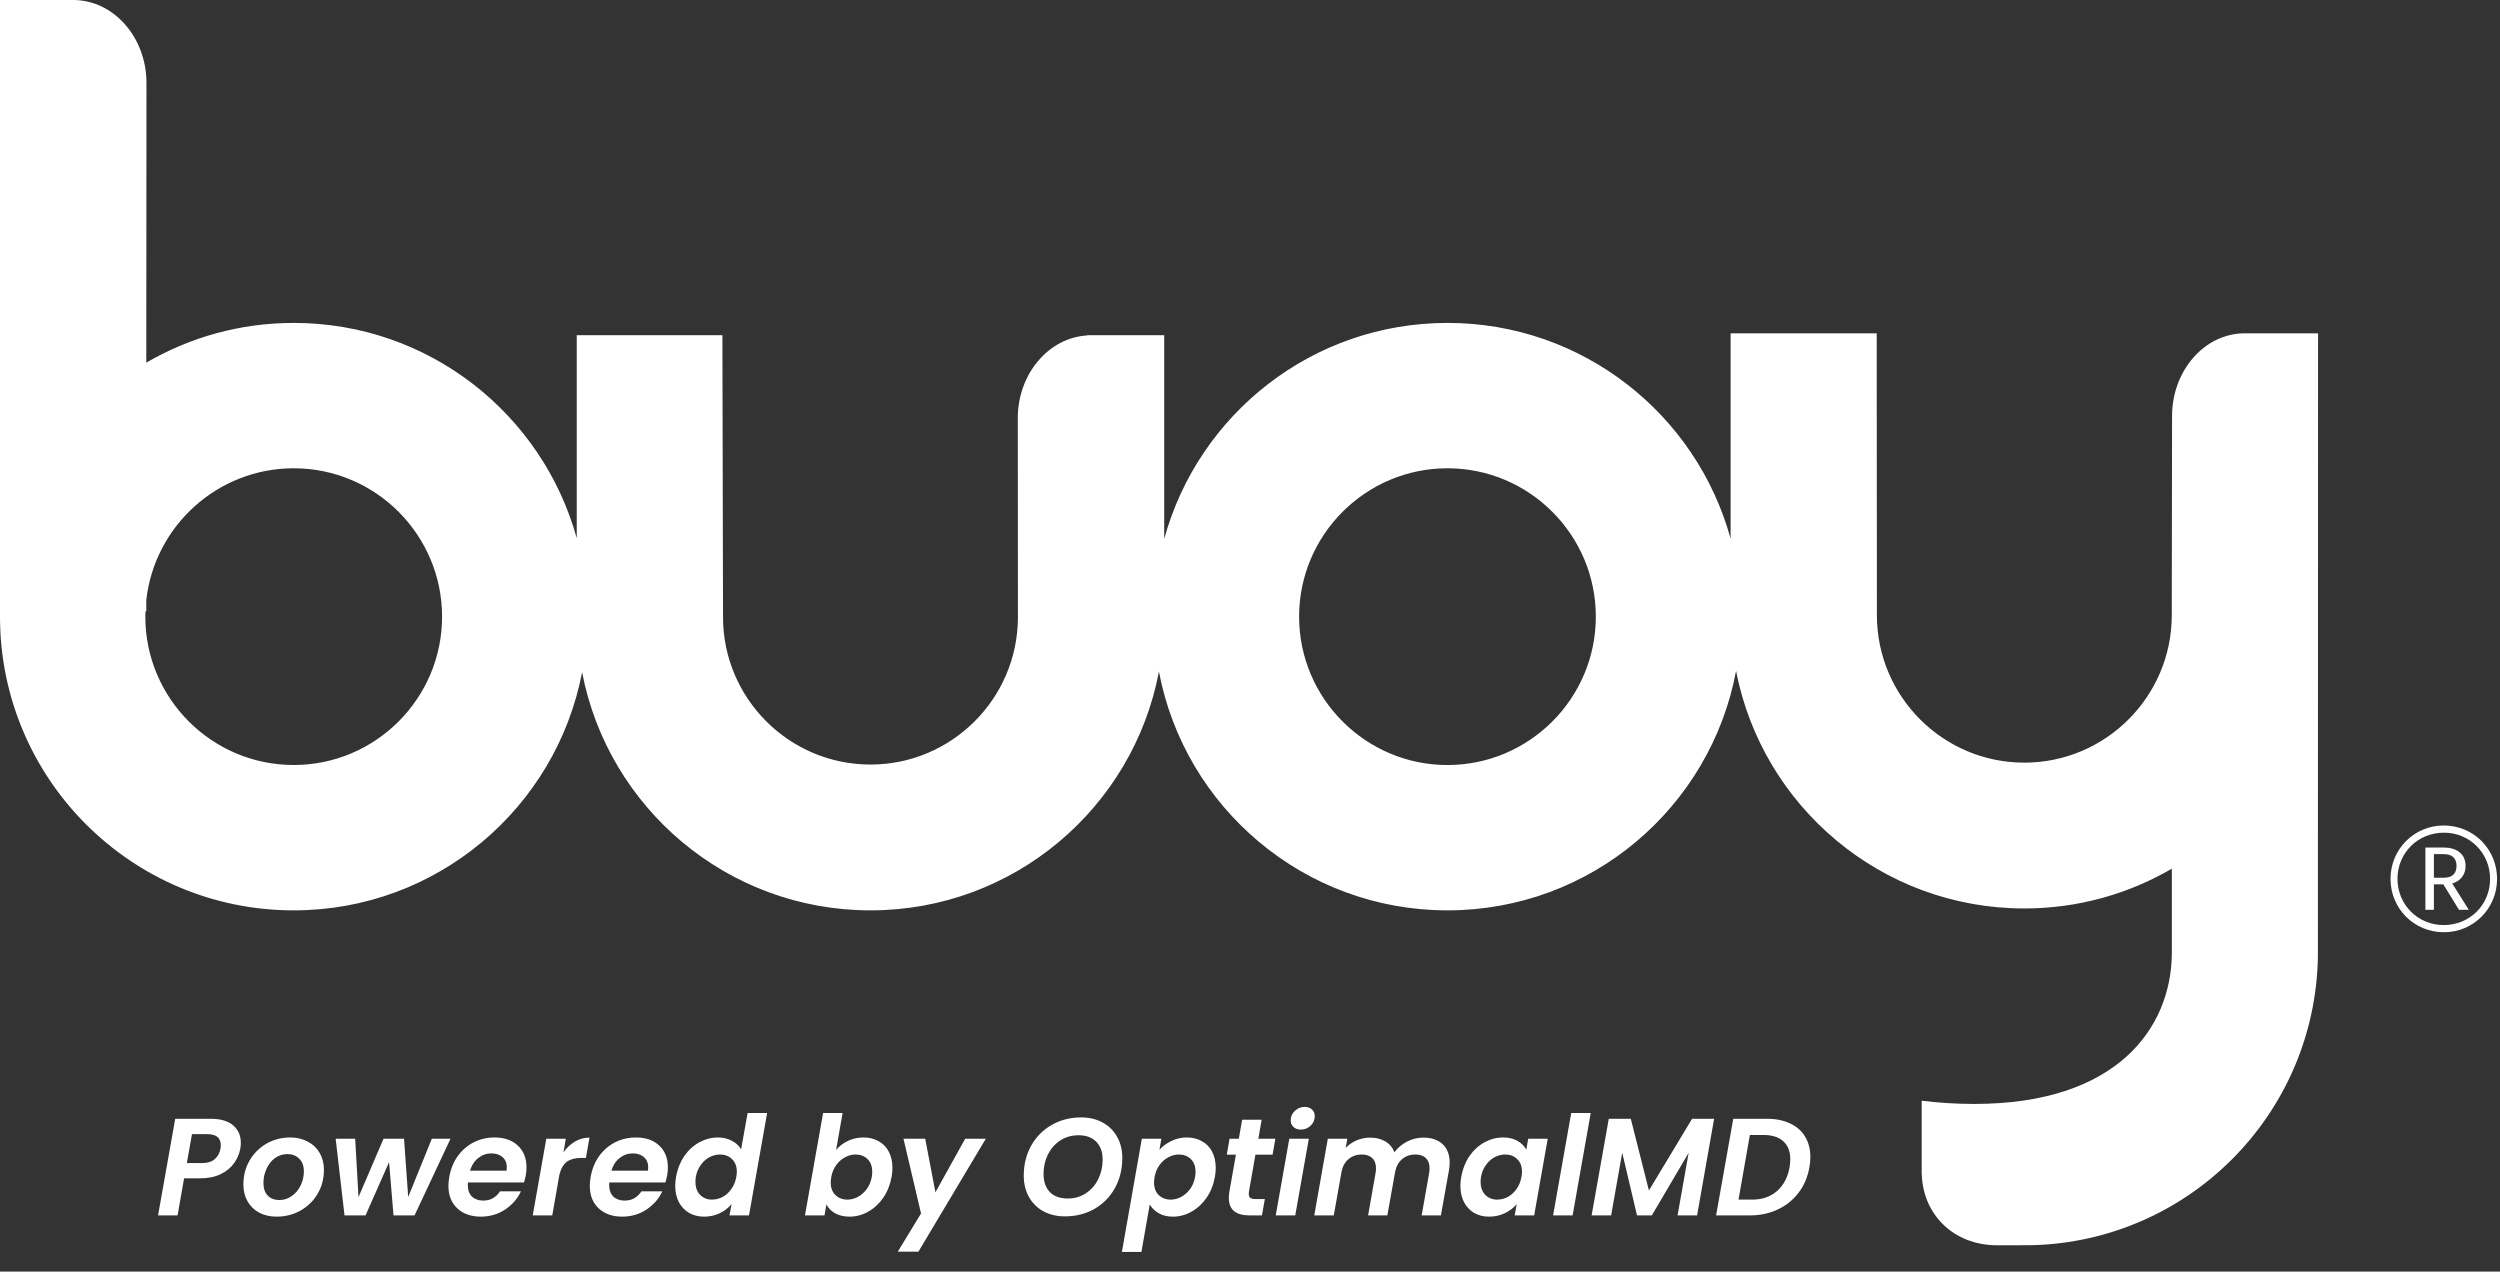 <svg width="578" height="294" viewBox="0 0 578 294" fill="none" xmlns="http://www.w3.org/2000/svg">
<rect x="0" y="0" width="578" height="294" fill="#333333" stroke="none"/>
<path d="M55.552 265.576C55.339 266.771 54.859 267.891 54.112 268.936C53.365 269.981 52.331 270.824 51.008 271.464C49.707 272.104 48.139 272.424 46.304 272.424H42.56L41.056 281H36.544L40.512 258.664H48.736C51.019 258.664 52.747 259.176 53.92 260.2C55.093 261.203 55.68 262.547 55.68 264.232C55.68 264.723 55.637 265.171 55.552 265.576ZM46.752 268.904C47.968 268.904 48.928 268.605 49.632 268.008C50.336 267.411 50.784 266.6 50.976 265.576C51.019 265.384 51.04 265.107 51.04 264.744C51.04 263.059 49.995 262.216 47.904 262.216H44.384L43.2 268.904H46.752ZM63.949 281.288C62.434 281.288 61.09 280.979 59.917 280.36C58.765 279.741 57.869 278.867 57.229 277.736C56.589 276.605 56.269 275.304 56.269 273.832C56.269 271.827 56.738 270.003 57.677 268.36C58.637 266.696 59.938 265.384 61.581 264.424C63.245 263.464 65.09 262.984 67.117 262.984C68.631 262.984 69.975 263.304 71.149 263.944C72.343 264.563 73.261 265.437 73.901 266.568C74.562 267.699 74.893 269 74.893 270.472C74.893 272.499 74.413 274.333 73.453 275.976C72.493 277.619 71.17 278.92 69.485 279.88C67.821 280.819 65.975 281.288 63.949 281.288ZM64.557 277.448C65.623 277.448 66.594 277.139 67.469 276.52C68.343 275.901 69.026 275.08 69.517 274.056C70.007 273.032 70.253 271.955 70.253 270.824C70.253 269.544 69.89 268.563 69.165 267.88C68.461 267.176 67.565 266.824 66.477 266.824C65.389 266.824 64.418 267.133 63.565 267.752C62.733 268.371 62.082 269.203 61.613 270.248C61.143 271.272 60.909 272.36 60.909 273.512C60.909 274.771 61.239 275.741 61.901 276.424C62.583 277.107 63.469 277.448 64.557 277.448ZM104.163 263.272L95.843 281H90.979L89.955 268.68L84.515 281H79.651L77.603 263.272H82.115L82.883 276.776L88.675 263.272H93.411L94.371 276.744L99.843 263.272H104.163ZM114.363 262.984C116.624 262.984 118.416 263.613 119.739 264.872C121.062 266.109 121.723 267.784 121.723 269.896C121.723 270.579 121.67 271.187 121.563 271.72C121.435 272.36 121.296 272.915 121.147 273.384H108.187C108.166 273.533 108.155 273.747 108.155 274.024C108.155 275.133 108.475 276.008 109.115 276.648C109.776 277.267 110.64 277.576 111.707 277.576C112.603 277.576 113.371 277.384 114.011 277C114.672 276.595 115.206 276.072 115.611 275.432H120.443C119.654 277.139 118.427 278.547 116.763 279.656C115.12 280.744 113.254 281.288 111.163 281.288C108.902 281.288 107.088 280.648 105.723 279.368C104.358 278.088 103.675 276.349 103.675 274.152C103.675 273.512 103.739 272.84 103.867 272.136C104.187 270.301 104.838 268.691 105.819 267.304C106.822 265.917 108.059 264.851 109.531 264.104C111.003 263.357 112.614 262.984 114.363 262.984ZM117.115 270.664C117.158 270.323 117.179 270.077 117.179 269.928C117.179 268.904 116.848 268.104 116.187 267.528C115.526 266.952 114.662 266.664 113.595 266.664C112.464 266.664 111.451 267.027 110.555 267.752C109.659 268.456 109.03 269.427 108.667 270.664H117.115ZM130.273 266.408C131.041 265.341 131.937 264.509 132.961 263.912C133.985 263.315 135.094 263.016 136.289 263.016L135.457 267.72H134.273C132.95 267.72 131.884 268.008 131.073 268.584C130.284 269.16 129.708 270.141 129.345 271.528L127.681 281H123.169L126.305 263.272H130.817L130.273 266.408ZM147.051 262.984C149.312 262.984 151.104 263.613 152.427 264.872C153.749 266.109 154.411 267.784 154.411 269.896C154.411 270.579 154.357 271.187 154.251 271.72C154.123 272.36 153.984 272.915 153.835 273.384H140.875C140.853 273.533 140.843 273.747 140.843 274.024C140.843 275.133 141.163 276.008 141.803 276.648C142.464 277.267 143.328 277.576 144.395 277.576C145.291 277.576 146.059 277.384 146.699 277C147.36 276.595 147.893 276.072 148.299 275.432H153.131C152.341 277.139 151.115 278.547 149.451 279.656C147.808 280.744 145.941 281.288 143.851 281.288C141.589 281.288 139.776 280.648 138.411 279.368C137.045 278.088 136.363 276.349 136.363 274.152C136.363 273.512 136.427 272.84 136.555 272.136C136.875 270.301 137.525 268.691 138.507 267.304C139.509 265.917 140.747 264.851 142.219 264.104C143.691 263.357 145.301 262.984 147.051 262.984ZM149.803 270.664C149.845 270.323 149.867 270.077 149.867 269.928C149.867 268.904 149.536 268.104 148.875 267.528C148.213 266.952 147.349 266.664 146.283 266.664C145.152 266.664 144.139 267.027 143.243 267.752C142.347 268.456 141.717 269.427 141.355 270.664H149.803ZM156.305 272.072C156.625 270.28 157.254 268.691 158.193 267.304C159.153 265.917 160.315 264.851 161.681 264.104C163.067 263.357 164.518 262.984 166.033 262.984C167.185 262.984 168.241 263.24 169.201 263.752C170.161 264.243 170.875 264.904 171.345 265.736L172.849 257.32H177.361L173.169 281H168.657L169.137 278.376C168.433 279.251 167.526 279.955 166.417 280.488C165.329 281.021 164.123 281.288 162.801 281.288C161.499 281.288 160.337 281 159.312 280.424C158.31 279.827 157.521 278.995 156.945 277.928C156.39 276.84 156.113 275.581 156.113 274.152C156.113 273.491 156.177 272.797 156.305 272.072ZM170.225 272.136C170.31 271.581 170.353 271.176 170.353 270.92C170.353 269.661 169.979 268.68 169.233 267.976C168.507 267.272 167.59 266.92 166.481 266.92C165.649 266.92 164.838 267.123 164.049 267.528C163.281 267.933 162.609 268.531 162.033 269.32C161.457 270.088 161.073 271.005 160.881 272.072C160.817 272.477 160.785 272.861 160.785 273.224C160.785 274.504 161.147 275.517 161.873 276.264C162.598 276.989 163.515 277.352 164.625 277.352C165.457 277.352 166.267 277.149 167.057 276.744C167.846 276.317 168.518 275.709 169.073 274.92C169.649 274.131 170.033 273.203 170.225 272.136ZM193.307 265.864C194.011 265.011 194.917 264.317 196.027 263.784C197.136 263.251 198.341 262.984 199.643 262.984C200.965 262.984 202.128 263.272 203.131 263.848C204.155 264.403 204.944 265.213 205.499 266.28C206.053 267.347 206.331 268.595 206.331 270.024C206.331 270.685 206.267 271.368 206.139 272.072C205.819 273.885 205.179 275.496 204.219 276.904C203.259 278.291 202.096 279.368 200.731 280.136C199.365 280.904 197.936 281.288 196.443 281.288C195.12 281.288 194 281.032 193.083 280.52C192.165 279.987 191.493 279.304 191.067 278.472L190.619 281H186.107L190.299 257.32H194.811L193.307 265.864ZM201.562 272.072C201.627 271.645 201.659 271.261 201.659 270.92C201.659 269.661 201.296 268.68 200.571 267.976C199.845 267.272 198.917 266.92 197.787 266.92C196.976 266.92 196.176 267.133 195.387 267.56C194.597 267.965 193.915 268.563 193.339 269.352C192.763 270.141 192.379 271.069 192.187 272.136C192.101 272.691 192.059 273.096 192.059 273.352C192.059 274.611 192.421 275.592 193.147 276.296C193.893 277 194.821 277.352 195.931 277.352C196.763 277.352 197.573 277.139 198.363 276.712C199.152 276.285 199.835 275.677 200.411 274.888C200.987 274.099 201.371 273.16 201.562 272.072ZM213.906 263.272L216.274 275.656L223.154 263.272H227.922L212.338 289.384H207.57L212.946 280.552L208.882 263.272H213.906ZM246.196 281.224C244.318 281.224 242.654 280.829 241.204 280.04C239.774 279.229 238.665 278.12 237.876 276.712C237.086 275.283 236.692 273.651 236.692 271.816C236.692 269.256 237.257 266.952 238.388 264.904C239.54 262.856 241.118 261.256 243.124 260.104C245.15 258.931 247.422 258.344 249.94 258.344C251.838 258.344 253.502 258.739 254.932 259.528C256.382 260.317 257.502 261.427 258.292 262.856C259.081 264.264 259.476 265.875 259.476 267.688C259.476 270.291 258.91 272.616 257.78 274.664C256.649 276.712 255.07 278.323 253.044 279.496C251.017 280.648 248.734 281.224 246.196 281.224ZM246.836 277.096C248.436 277.096 249.844 276.691 251.06 275.88C252.297 275.069 253.246 273.981 253.908 272.616C254.59 271.229 254.932 269.725 254.932 268.104C254.932 266.355 254.441 264.979 253.46 263.976C252.478 262.973 251.102 262.472 249.332 262.472C247.753 262.472 246.345 262.877 245.108 263.688C243.892 264.499 242.942 265.587 242.26 266.952C241.598 268.317 241.268 269.811 241.268 271.432C241.268 273.181 241.748 274.568 242.708 275.592C243.689 276.595 245.065 277.096 246.836 277.096ZM268.057 265.832C268.782 265.021 269.689 264.349 270.777 263.816C271.886 263.261 273.091 262.984 274.393 262.984C275.715 262.984 276.878 263.272 277.881 263.848C278.905 264.403 279.694 265.213 280.249 266.28C280.803 267.347 281.081 268.595 281.081 270.024C281.081 270.685 281.017 271.368 280.889 272.072C280.569 273.885 279.929 275.496 278.969 276.904C278.009 278.291 276.846 279.368 275.481 280.136C274.115 280.904 272.686 281.288 271.193 281.288C269.891 281.288 268.782 281.021 267.865 280.488C266.969 279.955 266.286 279.283 265.817 278.472L263.897 289.448H259.384L263.993 263.272H268.505L268.057 265.832ZM276.312 272.072C276.377 271.645 276.409 271.261 276.409 270.92C276.409 269.661 276.046 268.68 275.321 267.976C274.595 267.272 273.667 266.92 272.537 266.92C271.726 266.92 270.926 267.133 270.137 267.56C269.347 267.965 268.665 268.563 268.089 269.352C267.513 270.141 267.129 271.069 266.937 272.136C266.851 272.691 266.809 273.096 266.809 273.352C266.809 274.611 267.171 275.592 267.897 276.296C268.643 277 269.571 277.352 270.681 277.352C271.513 277.352 272.323 277.139 273.113 276.712C273.902 276.285 274.585 275.677 275.161 274.888C275.737 274.099 276.121 273.16 276.312 272.072ZM288.752 275.528C288.731 275.656 288.72 275.827 288.72 276.04C288.72 276.467 288.837 276.776 289.072 276.968C289.328 277.139 289.744 277.224 290.32 277.224H292.432L291.76 281H288.912C285.712 281 284.112 279.667 284.112 277C284.112 276.488 284.155 275.987 284.24 275.496L285.744 266.952H283.632L284.272 263.272H286.416L287.184 258.888H291.696L290.928 263.272H294.864L294.224 266.952H290.256L288.752 275.528ZM300.742 261.16C300.038 261.16 299.473 260.957 299.046 260.552C298.62 260.147 298.406 259.635 298.406 259.016C298.406 258.163 298.726 257.437 299.366 256.84C300.028 256.221 300.796 255.912 301.67 255.912C302.353 255.912 302.908 256.115 303.334 256.52C303.761 256.925 303.974 257.437 303.974 258.056C303.974 258.909 303.654 259.645 303.014 260.264C302.374 260.861 301.617 261.16 300.742 261.16ZM302.598 263.272L299.462 281H294.95L298.086 263.272H302.598ZM329.073 263.016C330.95 263.016 332.433 263.517 333.521 264.52C334.609 265.523 335.153 266.941 335.153 268.776C335.153 269.459 335.099 270.067 334.993 270.6L333.137 281H328.689L330.417 271.208C330.481 270.824 330.513 270.451 330.513 270.088C330.513 269.064 330.225 268.285 329.649 267.752C329.094 267.197 328.294 266.92 327.249 266.92C326.011 266.92 324.966 267.293 324.113 268.04C323.259 268.765 322.726 269.821 322.513 271.208V271.176L320.753 281H316.305L318.033 271.208C318.097 270.824 318.129 270.461 318.129 270.12C318.129 269.075 317.841 268.285 317.265 267.752C316.689 267.197 315.878 266.92 314.833 266.92C313.659 266.92 312.646 267.272 311.793 267.976C310.961 268.659 310.417 269.64 310.161 270.92L308.369 281H303.857L306.993 263.272H311.505L311.121 265.384C311.825 264.659 312.667 264.083 313.649 263.656C314.63 263.229 315.665 263.016 316.753 263.016C318.139 263.016 319.323 263.315 320.305 263.912C321.286 264.488 321.979 265.32 322.385 266.408C323.131 265.384 324.102 264.563 325.297 263.944C326.513 263.325 327.771 263.016 329.073 263.016ZM337.836 272.072C338.156 270.28 338.785 268.691 339.724 267.304C340.684 265.917 341.846 264.851 343.212 264.104C344.577 263.357 346.017 262.984 347.532 262.984C348.854 262.984 349.964 263.251 350.86 263.784C351.777 264.317 352.449 264.989 352.876 265.8L353.324 263.272H357.836L354.7 281H350.188L350.668 278.408C349.964 279.24 349.046 279.933 347.916 280.488C346.806 281.021 345.59 281.288 344.268 281.288C342.966 281.288 341.814 281 340.812 280.424C339.809 279.827 339.03 278.995 338.476 277.928C337.921 276.84 337.644 275.581 337.644 274.152C337.644 273.491 337.708 272.797 337.836 272.072ZM351.756 272.136C351.841 271.581 351.884 271.176 351.884 270.92C351.884 269.661 351.51 268.68 350.764 267.976C350.038 267.272 349.121 266.92 348.012 266.92C347.18 266.92 346.369 267.123 345.58 267.528C344.812 267.933 344.14 268.531 343.564 269.32C342.988 270.088 342.604 271.005 342.412 272.072C342.348 272.477 342.316 272.861 342.316 273.224C342.316 274.504 342.678 275.517 343.404 276.264C344.129 276.989 345.046 277.352 346.156 277.352C346.988 277.352 347.798 277.149 348.588 276.744C349.377 276.317 350.049 275.709 350.604 274.92C351.18 274.131 351.564 273.203 351.756 272.136ZM367.779 257.32L363.587 281H359.075L363.267 257.32H367.779ZM396.302 258.664L392.366 281H387.854L390.414 266.536L381.902 281H378.478L375.054 266.504L372.494 281H367.982L371.95 258.664H377.038L381.23 275.24L391.214 258.664H396.302ZM408.539 258.664C410.608 258.664 412.389 259.027 413.883 259.752C415.397 260.456 416.549 261.469 417.339 262.792C418.149 264.115 418.555 265.683 418.555 267.496C418.555 268.307 418.48 269.096 418.331 269.864C417.947 272.104 417.115 274.067 415.835 275.752C414.576 277.416 412.976 278.707 411.035 279.624C409.093 280.541 406.939 281 404.571 281H396.763L400.731 258.664H408.539ZM405.083 277.352C407.429 277.352 409.349 276.691 410.843 275.368C412.357 274.045 413.328 272.211 413.755 269.864C413.861 269.16 413.915 268.552 413.915 268.04C413.915 266.248 413.381 264.861 412.315 263.88C411.269 262.899 409.733 262.408 407.707 262.408H404.571L401.947 277.352H405.083Z" fill="white"/>
<path d="M564.984 213.876C559.012 213.876 554.301 209.168 554.301 203.193C554.301 197.179 559.012 192.513 565.028 192.513C571.001 192.513 575.709 197.221 575.709 203.193C575.709 209.211 571.001 213.876 564.984 213.876ZM564.984 190.855C558.139 190.855 552.688 196.348 552.688 203.193C552.688 210.083 558.139 215.532 565.028 215.532C571.873 215.532 577.323 210.039 577.323 203.193C577.323 196.305 571.873 190.855 564.984 190.855Z" fill="white"/>
<path d="M562.717 202.932V197.483H565.028C566.902 197.483 567.949 198.399 567.949 200.185C567.949 202.061 566.858 202.932 564.984 202.932H562.717ZM570.041 200.185C570.041 197.264 567.732 195.957 565.114 195.957H560.754V210.345H562.717V204.459H564.897L568.516 210.345H570.782L566.946 204.24C567.644 204.111 570.041 203.151 570.041 200.185Z" fill="white"/>
<path d="M334.656 176.875C315.744 176.875 300.353 161.484 300.353 142.569C300.353 123.657 315.744 108.265 334.656 108.265C353.564 108.265 368.955 123.657 368.955 142.569C368.955 161.484 353.564 176.875 334.656 176.875ZM67.911 176.869C48.991 176.869 33.6 161.484 33.6 142.569C33.6 142.159 33.617 141.752 33.631 141.345H33.821V138.727C35.739 121.616 50.292 108.265 67.911 108.265C86.819 108.265 102.208 123.657 102.208 142.569C102.208 161.484 86.819 176.869 67.911 176.869ZM519.372 77.059L519.367 77.08C519.244 77.077 519.128 77.059 519.005 77.059C509.692 77.059 502.175 85.68 502.181 96.219L502.113 142.399H502.116L502.115 142.401C502.017 161.124 486.769 176.323 468.023 176.323C449.223 176.323 433.939 161.029 433.939 142.229L433.895 77.059H400.113V124.524C392.208 95.781 365.905 74.659 334.656 74.659C303.369 74.659 277.045 95.819 269.164 124.599V77.501H251.359L251.347 77.553C242.445 78.081 235.307 86.463 235.315 96.661L235.34 142.841H235.344L235.343 142.844C235.244 161.565 219.997 176.765 201.256 176.765C182.447 176.765 167.163 161.471 167.163 142.673L167.019 77.501H133.344V124.433C125.408 95.737 99.131 74.659 67.911 74.659C55.481 74.659 43.843 78.013 33.821 83.844L33.863 19.159C33.863 8.621 26.244 -3.18408e-06 16.932 -3.18408e-06H16.931H0V142.569C0 180.075 30.405 210.476 67.911 210.476C101.021 210.476 128.579 186.775 134.583 155.412C140.588 186.773 168.141 210.476 201.256 210.476C234.409 210.476 261.999 186.701 267.947 155.271C273.897 186.703 301.489 210.476 334.656 210.476C367.865 210.476 395.489 186.627 401.379 155.123C407.447 186.408 434.964 210.035 468.023 210.035C480.461 210.035 492.108 206.675 502.133 200.836V220.479C501.957 237.82 489.321 255.229 456.476 255.229C452.152 255.229 448.035 254.963 444.295 254.483V271.444H444.315C444.535 280.551 451.451 287.924 461.817 287.913C461.817 287.913 469.124 287.904 469.66 287.892H469.717C506.039 287.016 535.259 257.619 535.896 221.227L535.936 77.059H519.372Z" fill="white"/>
</svg>
